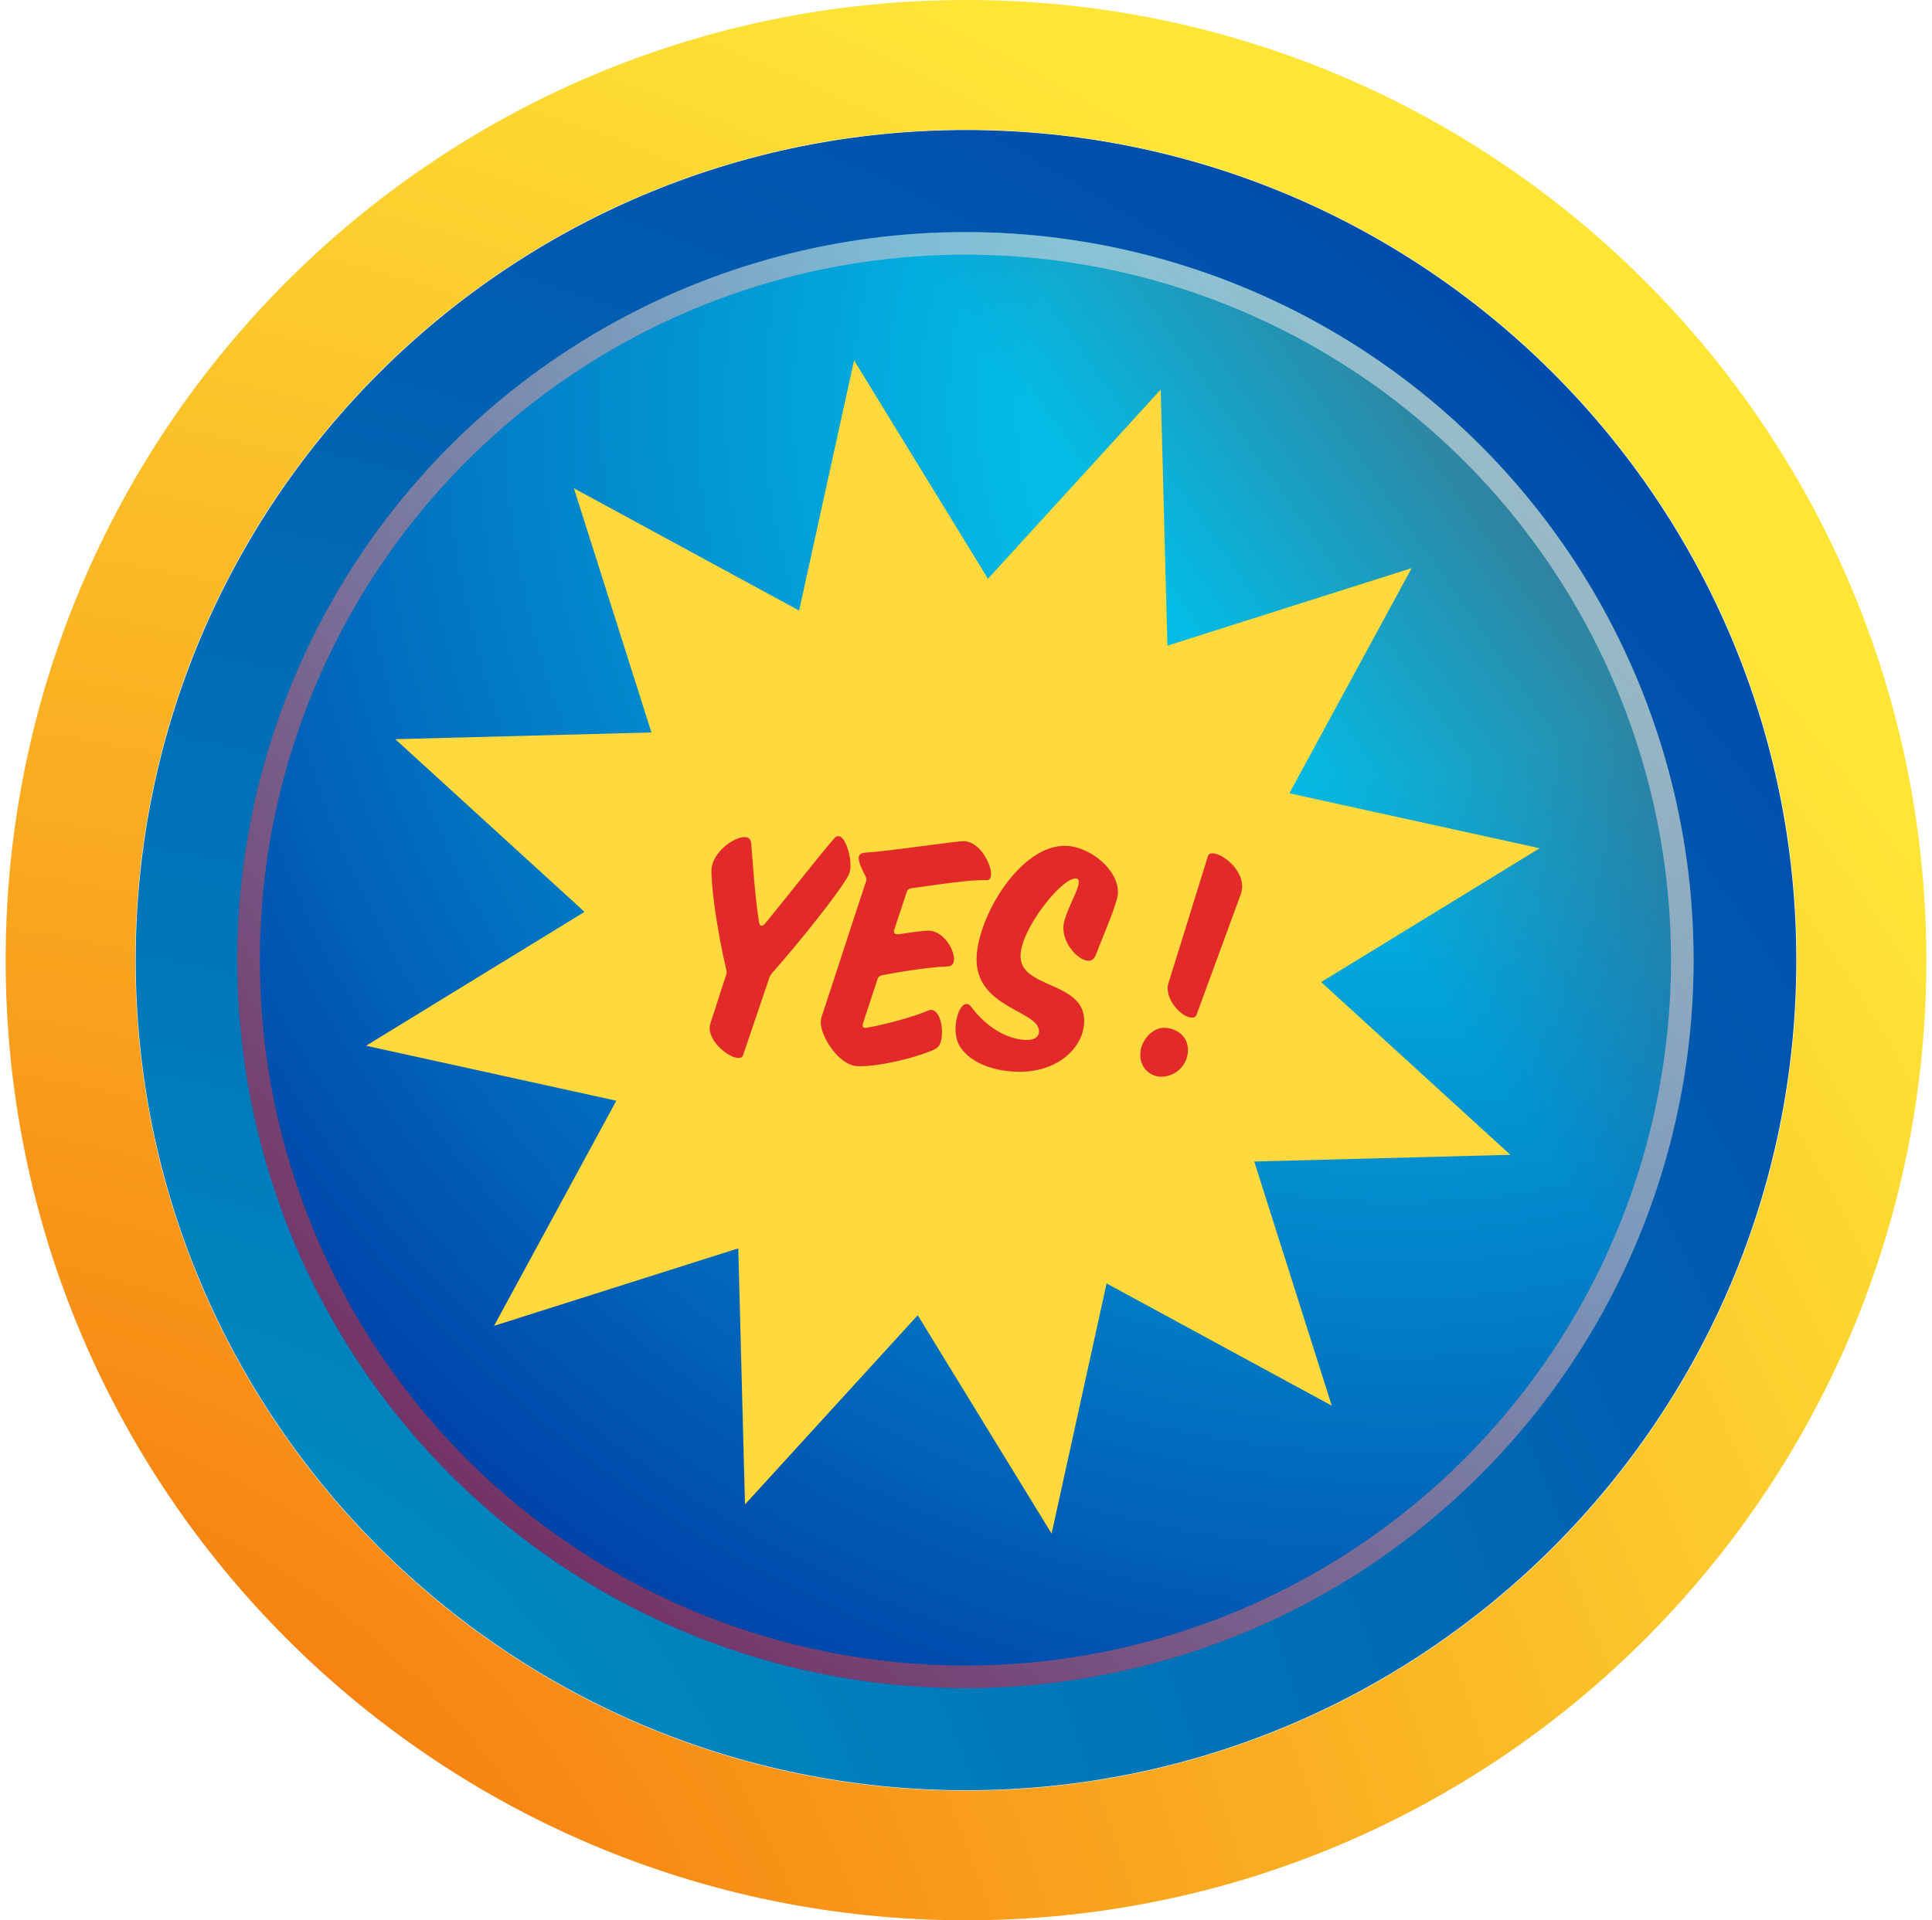 <svg width="171" height="170" viewBox="0 0 171 170" fill="none" xmlns="http://www.w3.org/2000/svg">
<path d="M85.505 158.49C44.921 158.485 12.01 125.587 12.01 85.012C12.01 44.419 44.921 11.511 85.505 11.511C126.096 11.511 158.99 44.419 158.99 85.012C158.99 125.587 126.091 158.485 85.505 158.49ZM21.936 84.999C21.931 120.113 50.401 148.565 85.503 148.565C120.61 148.565 149.076 120.113 149.072 84.999C149.076 49.895 120.61 21.442 85.505 21.442C50.396 21.442 21.931 49.895 21.936 84.999Z" fill="url(#paint0_radial_3_377)"/>
<path d="M85.506 170C38.565 169.994 0.5 131.943 0.5 85.014C0.5 38.062 38.565 4.85881e-06 85.506 4.85881e-06C132.454 4.85881e-06 170.5 38.062 170.5 85.014C170.5 131.943 132.449 169.994 85.506 170ZM11.98 84.999C11.975 125.613 44.903 158.521 85.504 158.521C126.109 158.521 159.034 125.613 159.029 84.999C159.034 44.397 126.109 11.487 85.506 11.487C44.898 11.487 11.975 44.397 11.98 84.999Z" fill="url(#paint1_radial_3_377)"/>
<g filter="url(#filter0_f_3_377)">
<circle cx="85.45" cy="84.995" r="64.45" fill="url(#paint2_radial_3_377)"/>
<circle cx="85.45" cy="84.995" r="64.45" fill="url(#paint3_linear_3_377)" fill-opacity="0.5"/>
<circle cx="85.45" cy="84.995" r="63.45" stroke="url(#paint4_linear_3_377)" stroke-opacity="0.5" stroke-width="2"/>
</g>
<path fill-rule="evenodd" clip-rule="evenodd" d="M75.594 31.9L70.728 54.05L50.797 43.228L57.658 64.844L34.987 65.438L51.736 80.728L32.4 92.577L54.55 97.444L43.728 117.374L65.345 110.513L65.938 133.184L81.228 116.434L93.077 135.771L97.944 113.621L117.874 124.442L111.013 102.827L133.684 102.233L116.935 86.943L136.271 75.094L114.121 70.228L124.943 50.297L103.327 57.158L102.733 34.487L87.444 51.236L75.594 31.9Z" fill="#FFD93D"/>
<path d="M75.274 76.752C75.32 75.669 74.792 74.045 74.224 74.021C74.088 74.015 73.978 74.065 73.864 74.196C72.638 75.581 69.796 79.231 67.707 81.773C67.621 81.878 67.509 81.954 67.401 81.95C67.293 81.945 67.215 81.861 67.171 81.615C66.75 78.775 66.602 75.893 66.491 74.668C66.453 74.286 66.244 74.114 65.946 74.102C64.971 74.06 63.039 75.469 62.974 76.986C62.925 78.123 63.36 81.913 64.278 85.832C64.301 85.941 64.324 86.023 64.321 86.105C64.318 86.159 64.287 86.266 64.256 86.346L62.881 90.601C62.849 90.708 62.816 90.842 62.812 90.951C62.756 92.251 64.488 93.627 65.327 93.662C65.544 93.672 65.71 93.597 65.772 93.41L68.1 86.537C68.162 86.377 68.249 86.245 68.363 86.115C70.842 83.318 74.254 79.014 75.048 77.583C75.194 77.345 75.261 77.05 75.274 76.752Z" fill="#E22A28"/>
<path d="M85.348 74.469C84.671 74.44 78.581 75.374 76.623 75.48C76.079 75.511 76.015 75.752 76.007 75.942C75.992 76.294 76.213 76.819 76.565 77.485C76.64 77.624 76.689 77.762 76.685 77.843C76.683 77.897 76.682 77.924 76.65 78.031C75.311 82.071 74.059 85.978 72.72 90.017C72.688 90.125 72.654 90.286 72.647 90.448C72.593 91.721 74.245 94.315 75.87 94.384C78.118 94.48 82.266 93.274 82.939 92.76C83.219 92.555 83.348 92.072 83.371 91.53C83.415 90.501 83.054 89.428 82.404 89.4C82.323 89.397 82.24 89.42 82.13 89.47C81.189 89.891 78.716 90.626 76.885 90.955C76.775 90.977 76.639 90.999 76.585 90.996C76.422 90.989 76.344 90.905 76.35 90.769C76.352 90.715 76.353 90.688 76.385 90.581L77.663 86.702C77.725 86.514 77.84 86.384 78.058 86.339C79.947 85.958 82.648 85.585 83.871 85.556C84.251 85.545 84.424 85.308 84.439 84.957C84.477 84.063 83.515 82.448 82.242 82.394C81.917 82.38 80.854 82.497 79.816 82.67C79.679 82.691 79.516 82.712 79.407 82.707C79.218 82.699 79.113 82.613 79.12 82.45C79.121 82.423 79.123 82.369 79.154 82.289L80.244 78.999C80.307 78.784 80.42 78.681 80.666 78.637C82.714 78.345 85.881 77.856 87.317 77.917C87.56 77.928 87.704 77.744 87.717 77.446C87.757 76.498 86.729 74.528 85.348 74.469Z" fill="#E22A28"/>
<path d="M95.228 77.767C95.417 77.775 95.494 77.887 95.484 78.103C95.451 78.889 94.17 80.923 94.123 82.033C94.055 83.631 95.487 85.022 96.3 85.056C96.598 85.069 96.848 84.917 97.001 84.516C97.795 82.434 98.904 79.986 98.943 79.065C99.031 77.007 96.486 74.972 94.401 74.883C90.366 74.711 86.597 81.034 86.439 84.716C86.245 89.266 92.042 89.459 91.962 91.328C91.946 91.707 91.685 92.103 90.71 92.061C89.627 92.015 87.619 91.386 85.901 89.061C85.798 88.921 85.691 88.889 85.556 88.884C85.014 88.861 84.614 89.983 84.573 90.931C84.549 91.499 84.658 92.128 84.936 92.601C85.62 93.743 87.285 94.763 89.885 94.874C93.513 95.029 95.859 92.823 95.958 90.522C96.117 86.785 90.195 87.617 90.327 84.53C90.427 82.174 93.955 77.713 95.228 77.767Z" fill="#E22A28"/>
<path d="M106.911 75.797L103.419 87.042C103.388 87.15 103.355 87.284 103.35 87.392C103.295 88.692 104.62 90.051 105.46 90.087C105.676 90.096 105.842 90.022 105.905 89.834L109.835 79.123C109.897 78.936 109.932 78.748 109.94 78.558C110.008 76.96 108.222 75.582 107.356 75.545C107.112 75.534 106.973 75.61 106.911 75.797ZM102.686 95.313C103.986 95.368 105.087 94.357 105.143 93.057C105.2 91.73 104.144 91.034 103.088 90.989C102.059 90.945 100.981 92.038 100.928 93.284C100.877 94.476 101.739 95.272 102.686 95.313Z" fill="#E22A28"/>
<defs>
<filter id="filter0_f_3_377" x="19" y="18.545" width="132.901" height="132.901" filterUnits="userSpaceOnUse" color-interpolation-filters="sRGB">
<feFlood flood-opacity="0" result="BackgroundImageFix"/>
<feBlend mode="normal" in="SourceGraphic" in2="BackgroundImageFix" result="shape"/>
<feGaussianBlur stdDeviation="1" result="effect1_foregroundBlur_3_377"/>
</filter>
<radialGradient id="paint0_radial_3_377" cx="0" cy="0" r="1" gradientUnits="userSpaceOnUse" gradientTransform="translate(-2.322 186.594) rotate(-90) scale(244.999 245.018)">
<stop stop-color="#00A2C7"/>
<stop offset="1" stop-color="#003DA6"/>
</radialGradient>
<radialGradient id="paint1_radial_3_377" cx="0" cy="0" r="1" gradientUnits="userSpaceOnUse" gradientTransform="translate(-16.078 202.506) rotate(-90) scale(283.372 283.394)">
<stop stop-color="#F45902"/>
<stop offset="0.795" stop-color="#FEE536"/>
</radialGradient>
<radialGradient id="paint2_radial_3_377" cx="0" cy="0" r="1" gradientUnits="userSpaceOnUse" gradientTransform="translate(123.62 35.562) rotate(119.268) scale(130.549)">
<stop offset="0.25" stop-color="#03BCE6"/>
<stop offset="1" stop-color="#003DA6"/>
</radialGradient>
<linearGradient id="paint3_linear_3_377" x1="66.052" y1="91.878" x2="167.421" y2="20.545" gradientUnits="userSpaceOnUse">
<stop offset="0.423" stop-color="#881515" stop-opacity="0"/>
<stop offset="0.782" stop-color="#881515"/>
</linearGradient>
<linearGradient id="paint4_linear_3_377" x1="46.542" y1="134.583" x2="140.396" y2="38.958" gradientUnits="userSpaceOnUse">
<stop stop-color="#E82626"/>
<stop offset="1" stop-color="white"/>
</linearGradient>
</defs>
</svg>
